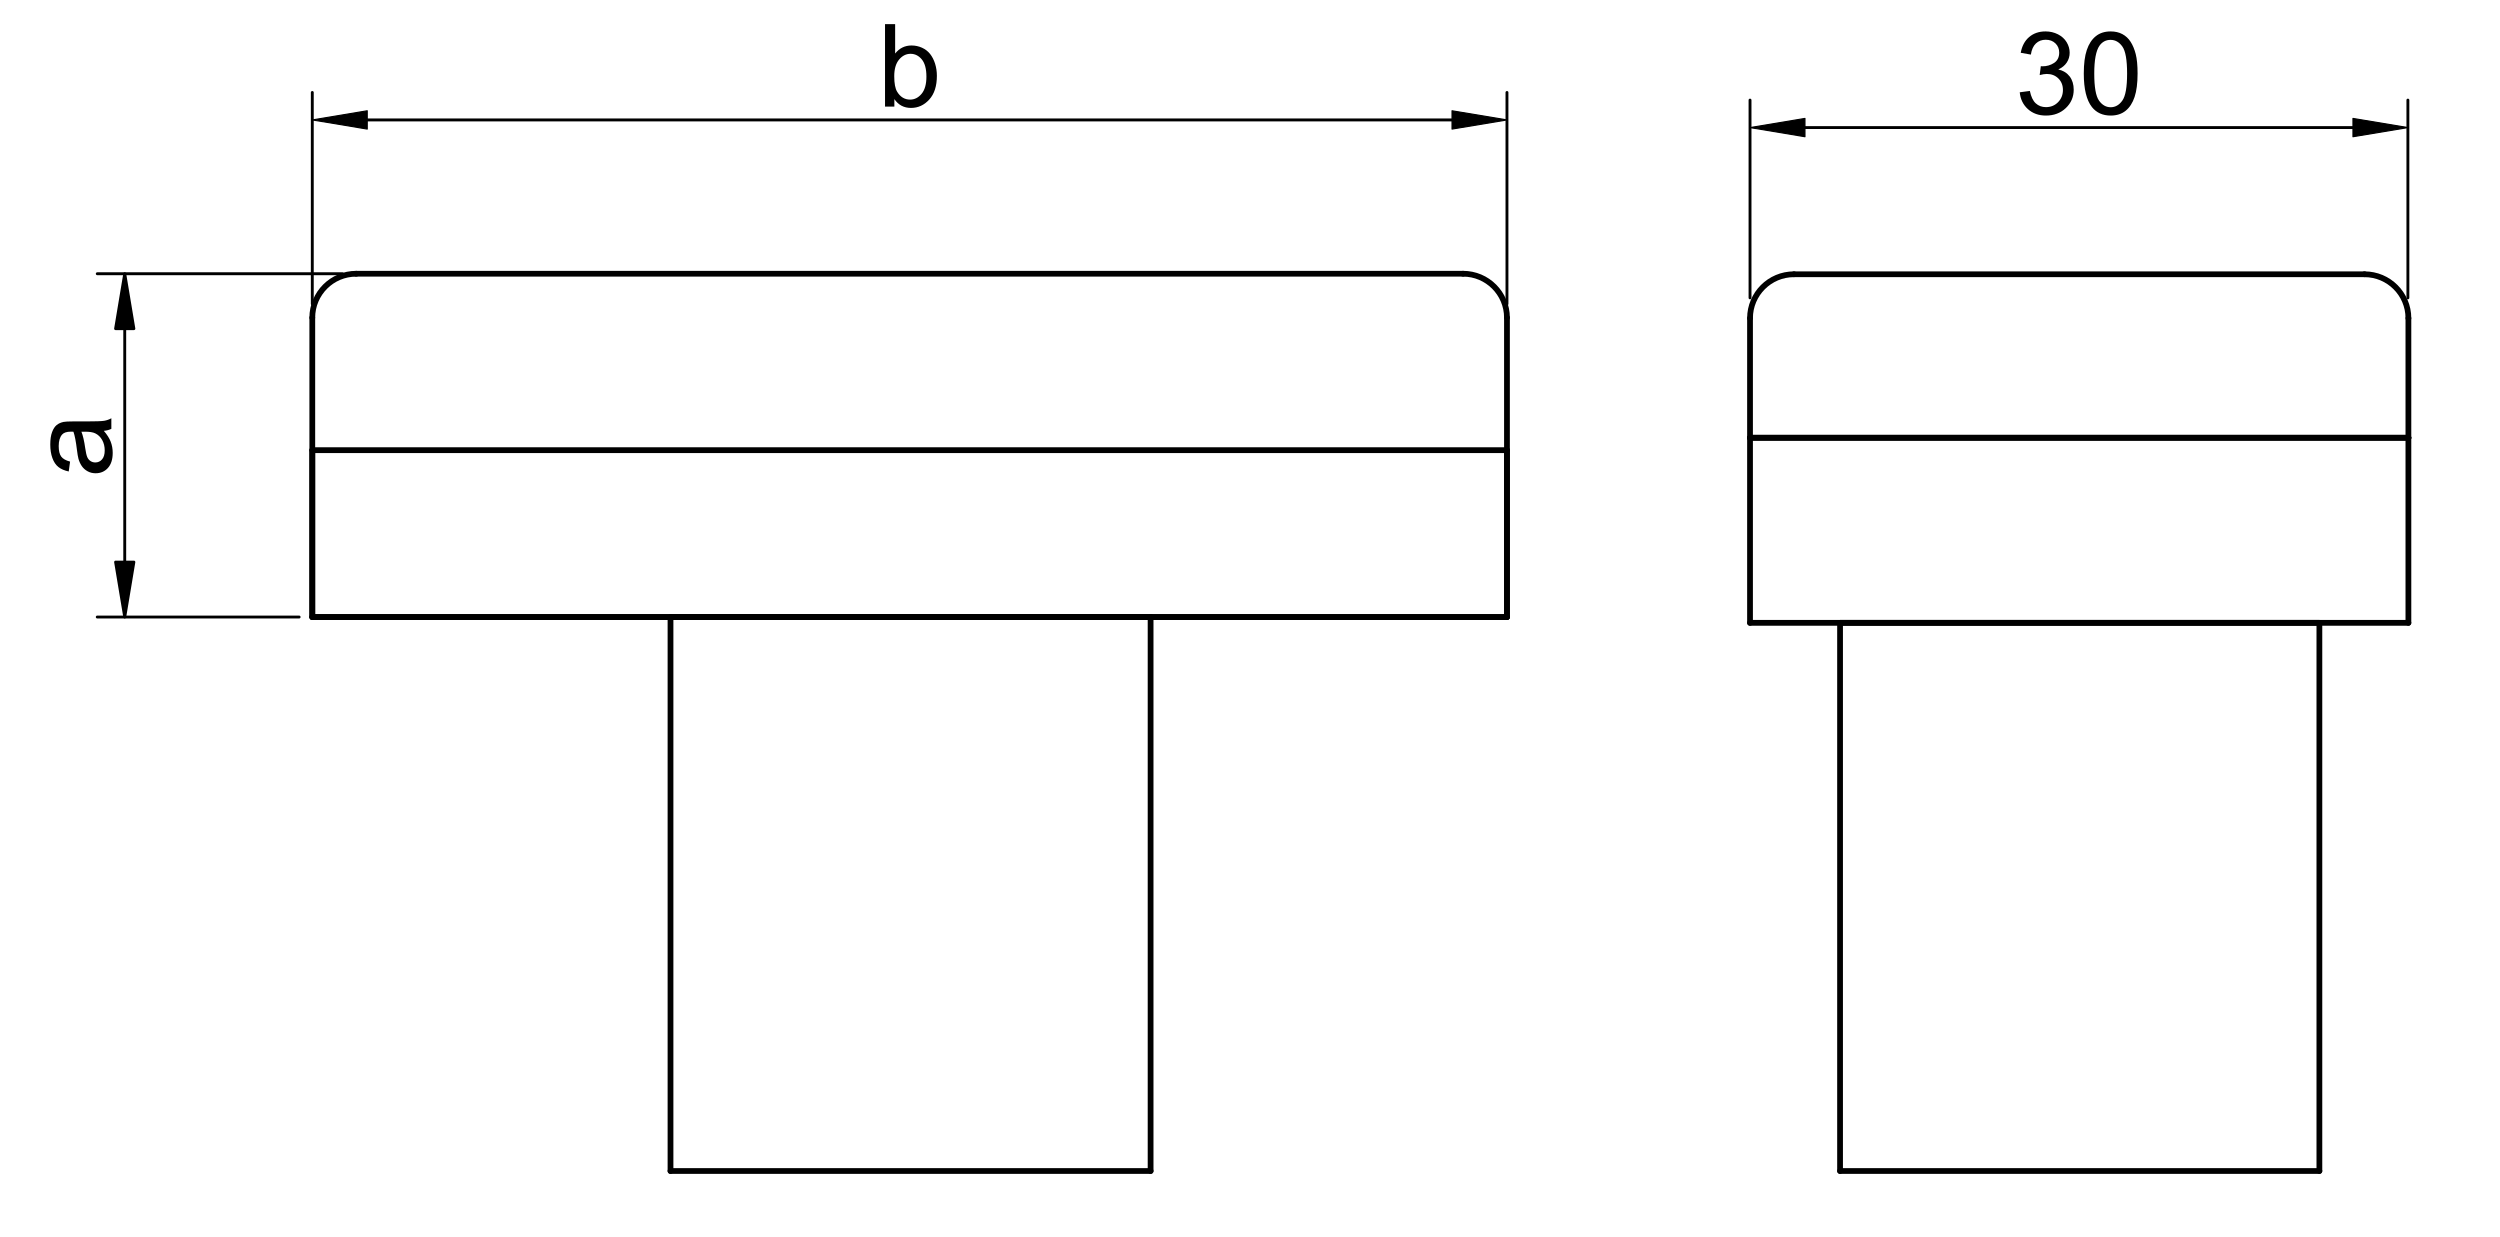 <?xml version="1.0" encoding="utf-8"?>
<!-- Generator: Adobe Illustrator 16.0.3, SVG Export Plug-In . SVG Version: 6.00 Build 0)  -->
<!DOCTYPE svg PUBLIC "-//W3C//DTD SVG 1.1//EN" "http://www.w3.org/Graphics/SVG/1.1/DTD/svg11.dtd">
<svg version="1.1" id="Réteg_1" xmlns="http://www.w3.org/2000/svg" xmlns:xlink="http://www.w3.org/1999/xlink" x="0px" y="0px"
	 width="433.364px" height="214.5px" viewBox="0 0 433.364 214.5" enable-background="new 0 0 433.364 214.5" xml:space="preserve">
<line fill="none" stroke="#000000" stroke-width="0.5" stroke-linecap="round" stroke-linejoin="round" stroke-miterlimit="500" x1="417.397" y1="51.632" x2="417.397" y2="17.353"/>
<line fill="none" stroke="#000000" stroke-width="0.5" stroke-linecap="round" stroke-linejoin="round" stroke-miterlimit="500" x1="303.359" y1="51.632" x2="303.359" y2="17.353"/>
<line fill="none" stroke="#000000" stroke-width="0.5" stroke-linecap="round" stroke-linejoin="round" stroke-miterlimit="500" x1="407.877" y1="22.116" x2="312.881" y2="22.116"/>
<polygon stroke="#000000" stroke-width="0.2" stroke-linecap="round" stroke-linejoin="round" stroke-miterlimit="500" points="
	407.877,20.528 407.877,23.702 417.397,22.116 "/>
<polygon stroke="#000000" stroke-width="0.2" stroke-linecap="round" stroke-linejoin="round" stroke-miterlimit="500" points="
	312.881,20.528 312.881,23.702 303.359,22.116 "/>
<g>
	<path d="M350.113,15.998l1.756-0.234c0.203,0.996,0.539,1.71,1.021,2.149c0.479,0.439,1.071,0.659,1.771,0.659
		c0.832,0,1.529-0.283,2.094-0.856c0.563-0.571,0.846-1.277,0.846-2.123c0-0.805-0.264-1.466-0.788-1.989
		c-0.526-0.521-1.195-0.785-2.006-0.785c-0.333,0-0.742,0.066-1.237,0.195l0.196-1.542c0.117,0.016,0.208,0.022,0.28,0.022
		c0.746,0,1.418-0.193,2.017-0.582c0.593-0.39,0.892-0.99,0.892-1.799c0-0.638-0.218-1.169-0.65-1.589
		c-0.436-0.423-0.995-0.635-1.684-0.635c-0.682,0-1.251,0.214-1.703,0.644c-0.454,0.429-0.747,1.072-0.876,1.931l-1.756-0.313
		c0.213-1.173,0.701-2.086,1.462-2.734c0.761-0.646,1.708-0.971,2.837-0.971c0.779,0,1.5,0.17,2.155,0.503s1.157,0.789,1.504,1.365
		c0.351,0.578,0.524,1.19,0.524,1.837c0,0.615-0.168,1.177-0.498,1.682c-0.332,0.507-0.822,0.907-1.471,1.205
		c0.845,0.193,1.5,0.597,1.969,1.212c0.467,0.615,0.701,1.385,0.701,2.308c0,1.248-0.455,2.306-1.366,3.173
		c-0.909,0.867-2.06,1.302-3.45,1.302c-1.255,0-2.296-0.373-3.125-1.121C350.701,18.162,350.228,17.193,350.113,15.998z"/>
	<path d="M361.216,12.745c0-1.687,0.174-3.044,0.523-4.081c0.348-1.033,0.864-1.826,1.551-2.382
		c0.684-0.557,1.547-0.835,2.588-0.835c0.768,0,1.44,0.157,2.021,0.464c0.583,0.31,1.062,0.756,1.433,1.335
		c0.375,0.582,0.67,1.29,0.885,2.126c0.216,0.835,0.323,1.96,0.323,3.373c0,1.678-0.175,3.033-0.52,4.066
		c-0.342,1.031-0.858,1.827-1.545,2.385s-1.553,0.836-2.598,0.836c-1.378,0-2.461-0.487-3.247-1.47
		C361.688,17.368,361.216,15.429,361.216,12.745z M363.03,12.751c0,2.349,0.274,3.908,0.822,4.684
		c0.543,0.769,1.225,1.155,2.024,1.155c0.801,0,1.48-0.386,2.025-1.16c0.551-0.777,0.823-2.335,0.823-4.679
		c0-2.348-0.272-3.91-0.818-4.68c-0.548-0.772-1.229-1.159-2.048-1.159c-0.804,0-1.447,0.339-1.93,1.023
		C363.331,8.802,363.03,10.411,363.03,12.751z"/>
</g>
<line fill="none" stroke="#000000" stroke-linecap="round" stroke-linejoin="round" stroke-miterlimit="500" x1="303.359" y1="107.968" x2="417.486" y2="107.968"/>
<line fill="none" stroke="#000000" stroke-linecap="round" stroke-linejoin="round" stroke-miterlimit="500" x1="417.486" y1="107.968" x2="417.486" y2="75.886"/>
<line fill="none" stroke="#000000" stroke-linecap="round" stroke-linejoin="round" stroke-miterlimit="500" x1="417.486" y1="75.886" x2="303.359" y2="75.886"/>
<line fill="none" stroke="#000000" stroke-linecap="round" stroke-linejoin="round" stroke-miterlimit="500" x1="303.359" y1="75.886" x2="303.359" y2="107.968"/>
<line fill="none" stroke="#000000" stroke-linecap="round" stroke-linejoin="round" stroke-miterlimit="500" x1="303.359" y1="75.886" x2="417.486" y2="75.886"/>
<line fill="none" stroke="#000000" stroke-linecap="round" stroke-linejoin="round" stroke-miterlimit="500" x1="417.486" y1="75.886" x2="417.486" y2="55.159"/>
<path fill="none" stroke="#000000" stroke-linecap="round" stroke-linejoin="round" stroke-miterlimit="500" d="M417.486,55.159
	c0-4.208-3.408-7.617-7.618-7.617"/>
<line fill="none" stroke="#000000" stroke-linecap="round" stroke-linejoin="round" stroke-miterlimit="500" x1="409.87" y1="47.542" x2="310.978" y2="47.542"/>
<path fill="none" stroke="#000000" stroke-linecap="round" stroke-linejoin="round" stroke-miterlimit="500" d="M310.978,47.542
	c-4.211,0-7.619,3.409-7.619,7.617"/>
<line fill="none" stroke="#000000" stroke-linecap="round" stroke-linejoin="round" stroke-miterlimit="500" x1="303.359" y1="55.159" x2="303.359" y2="75.886"/>
<line fill="none" stroke="#000000" stroke-linecap="round" stroke-linejoin="round" stroke-miterlimit="500" x1="318.966" y1="107.968" x2="402.055" y2="107.968"/>
<line fill="none" stroke="#000000" stroke-linecap="round" stroke-linejoin="round" stroke-miterlimit="500" x1="402.055" y1="107.968" x2="402.055" y2="202.986"/>
<line fill="none" stroke="#000000" stroke-linecap="round" stroke-linejoin="round" stroke-miterlimit="500" x1="402.055" y1="202.986" x2="318.966" y2="202.986"/>
<line fill="none" stroke="#000000" stroke-linecap="round" stroke-linejoin="round" stroke-miterlimit="500" x1="318.966" y1="202.986" x2="318.966" y2="107.968"/>
<line fill="none" stroke="#000000" stroke-width="0.5" stroke-linecap="round" stroke-linejoin="round" stroke-miterlimit="500" x1="51.853" y1="106.959" x2="16.859" y2="106.959"/>
<line fill="none" stroke="#000000" stroke-width="0.5" stroke-linecap="round" stroke-linejoin="round" stroke-miterlimit="500" x1="59.37" y1="47.451" x2="16.859" y2="47.451"/>
<line fill="none" stroke="#000000" stroke-width="0.5" stroke-linecap="round" stroke-linejoin="round" stroke-miterlimit="500" x1="21.622" y1="97.434" x2="21.622" y2="56.972"/>
<polygon stroke="#000000" stroke-width="0.5" stroke-linecap="round" stroke-linejoin="round" stroke-miterlimit="500" points="
	20.035,97.434 23.208,97.434 21.622,106.959 "/>
<polygon stroke="#000000" stroke-width="0.5" stroke-linecap="round" stroke-linejoin="round" stroke-miterlimit="500" points="
	20.035,56.972 23.208,56.972 21.622,47.451 "/>
<g>
	<path d="M17.997,74.687c0.563,0.65,0.96,1.276,1.192,1.878c0.231,0.601,0.349,1.245,0.349,1.933c0,1.139-0.279,2.012-0.834,2.625
		c-0.555,0.612-1.265,0.915-2.131,0.915c-0.507,0-0.969-0.114-1.389-0.345c-0.42-0.23-0.755-0.534-1.008-0.906
		s-0.447-0.793-0.577-1.261c-0.091-0.345-0.177-0.866-0.264-1.561c-0.167-1.416-0.371-2.459-0.603-3.13
		c-0.241-0.007-0.393-0.008-0.456-0.008c-0.712,0-1.214,0.165-1.506,0.496c-0.395,0.446-0.592,1.111-0.592,1.994
		c0,0.824,0.144,1.433,0.435,1.826c0.289,0.391,0.801,0.682,1.536,0.871l-0.234,1.714c-0.737-0.155-1.331-0.413-1.784-0.77
		c-0.454-0.359-0.801-0.875-1.046-1.552c-0.247-0.675-0.369-1.458-0.369-2.349c0-0.886,0.105-1.601,0.315-2.156
		c0.207-0.552,0.47-0.958,0.788-1.217c0.315-0.262,0.714-0.441,1.197-0.547c0.301-0.059,0.841-0.086,1.618-0.086h2.333
		c1.625,0,2.656-0.037,3.09-0.11s0.85-0.219,1.248-0.437v1.833C18.932,74.52,18.496,74.636,17.997,74.687z M14.116,74.844
		c0.258,0.637,0.481,1.588,0.66,2.862c0.103,0.718,0.22,1.227,0.349,1.527c0.128,0.298,0.319,0.529,0.568,0.689
		c0.249,0.165,0.526,0.243,0.829,0.243c0.466,0,0.855-0.179,1.165-0.531c0.31-0.354,0.465-0.872,0.465-1.556
		c0-0.674-0.146-1.277-0.44-1.804c-0.294-0.526-0.698-0.915-1.208-1.159c-0.395-0.189-0.979-0.283-1.747-0.283L14.116,74.844z"/>
</g>
<line fill="none" stroke="#000000" stroke-width="0.5" stroke-linecap="round" stroke-linejoin="round" stroke-miterlimit="500" x1="261.226" y1="52.687" x2="261.226" y2="16.027"/>
<line fill="none" stroke="#000000" stroke-width="0.5" stroke-linecap="round" stroke-linejoin="round" stroke-miterlimit="500" x1="54.134" y1="52.687" x2="54.134" y2="16.027"/>
<line fill="none" stroke="#000000" stroke-width="0.5" stroke-linecap="round" stroke-linejoin="round" stroke-miterlimit="500" x1="251.704" y1="20.789" x2="63.657" y2="20.789"/>
<polygon stroke="#000000" stroke-width="0.2" stroke-linecap="round" stroke-linejoin="round" stroke-miterlimit="500" points="
	251.704,19.202 251.704,22.376 261.226,20.789 "/>
<polygon stroke="#000000" stroke-width="0.2" stroke-linecap="round" stroke-linejoin="round" stroke-miterlimit="500" points="
	63.657,19.202 63.657,22.376 54.134,20.789 "/>
<g>
	<path d="M155.033,18.474h-1.618V4.182h1.754v5.097c0.741-0.928,1.689-1.395,2.842-1.395c0.637,0,1.241,0.13,1.81,0.386
		c0.57,0.258,1.038,0.62,1.406,1.083c0.367,0.466,0.655,1.027,0.865,1.682c0.207,0.658,0.313,1.36,0.313,2.106
		c0,1.773-0.438,3.146-1.322,4.114c-0.876,0.971-1.934,1.454-3.166,1.454c-1.226,0-2.186-0.509-2.883-1.531L155.033,18.474
		L155.033,18.474z M155.013,13.219c0,1.243,0.168,2.141,0.507,2.69c0.552,0.904,1.299,1.356,2.241,1.356c0.769,0,1.432-0.333,1.99-1
		c0.559-0.667,0.839-1.659,0.839-2.979c0-1.351-0.27-2.349-0.805-2.994c-0.537-0.643-1.186-0.965-1.945-0.965
		c-0.768,0-1.431,0.333-1.989,1.001C155.292,10.995,155.013,11.958,155.013,13.219z"/>
</g>
<line fill="none" stroke="#000000" stroke-linecap="round" stroke-linejoin="round" stroke-miterlimit="500" x1="116.229" y1="106.959" x2="199.451" y2="106.959"/>
<line fill="none" stroke="#000000" stroke-linecap="round" stroke-linejoin="round" stroke-miterlimit="500" x1="199.451" y1="106.959" x2="199.451" y2="202.986"/>
<line fill="none" stroke="#000000" stroke-linecap="round" stroke-linejoin="round" stroke-miterlimit="500" x1="199.451" y1="202.986" x2="116.229" y2="202.986"/>
<line fill="none" stroke="#000000" stroke-linecap="round" stroke-linejoin="round" stroke-miterlimit="500" x1="116.229" y1="202.986" x2="116.229" y2="106.959"/>
<line fill="none" stroke="#000000" stroke-linecap="round" stroke-linejoin="round" stroke-miterlimit="500" x1="54.134" y1="106.959" x2="261.226" y2="106.959"/>
<line fill="none" stroke="#000000" stroke-linecap="round" stroke-linejoin="round" stroke-miterlimit="500" x1="261.226" y1="106.959" x2="261.226" y2="78.032"/>
<line fill="none" stroke="#000000" stroke-linecap="round" stroke-linejoin="round" stroke-miterlimit="500" x1="261.226" y1="78.032" x2="54.134" y2="78.032"/>
<line fill="none" stroke="#000000" stroke-linecap="round" stroke-linejoin="round" stroke-miterlimit="500" x1="54.134" y1="78.032" x2="54.134" y2="106.959"/>
<line fill="none" stroke="#000000" stroke-linecap="round" stroke-linejoin="round" stroke-miterlimit="500" x1="54.134" y1="106.959" x2="261.226" y2="106.959"/>
<line fill="none" stroke="#000000" stroke-linecap="round" stroke-linejoin="round" stroke-miterlimit="500" x1="261.226" y1="106.959" x2="261.226" y2="55.069"/>
<path fill="none" stroke="#000000" stroke-linecap="round" stroke-linejoin="round" stroke-miterlimit="500" d="M261.226,55.069
	c0-4.208-3.411-7.62-7.619-7.62"/>
<line fill="none" stroke="#000000" stroke-linecap="round" stroke-linejoin="round" stroke-miterlimit="500" x1="253.61" y1="47.451" x2="61.752" y2="47.451"/>
<path fill="none" stroke="#000000" stroke-linecap="round" stroke-linejoin="round" stroke-miterlimit="500" d="M61.752,47.451
	c-4.208,0-7.619,3.412-7.619,7.62"/>
<line fill="none" stroke="#000000" stroke-linecap="round" stroke-linejoin="round" stroke-miterlimit="500" x1="54.134" y1="55.069" x2="54.134" y2="106.959"/>
</svg>
